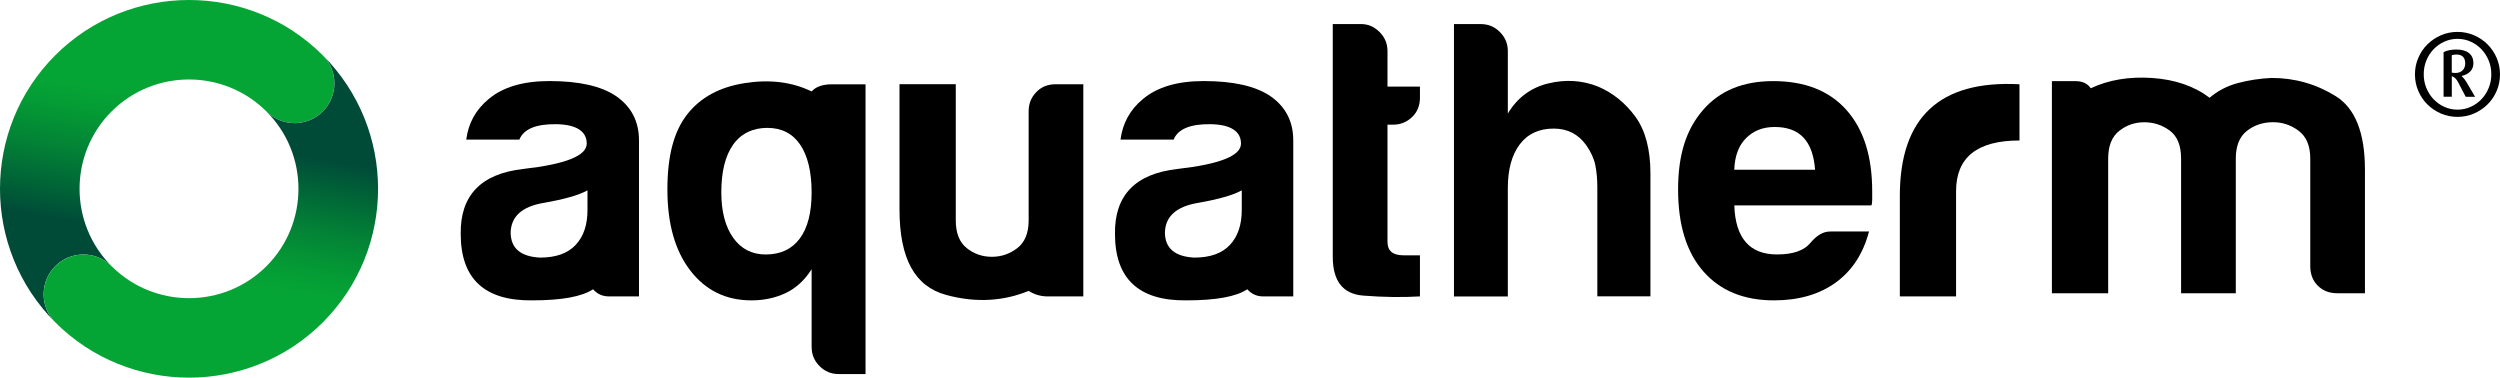 <svg fill="none" height="50" viewBox="0 0 331 50" width="331" xmlns="http://www.w3.org/2000/svg" xmlns:xlink="http://www.w3.org/1999/xlink"><linearGradient id="a"><stop offset=".3" stop-color="#004b38"/><stop offset=".36" stop-color="#005c37"/><stop offset=".51" stop-color="#038336"/><stop offset=".63" stop-color="#049c35"/><stop offset=".7" stop-color="#05a535"/></linearGradient><linearGradient id="b" gradientUnits="userSpaceOnUse" x1="17.317" x2="25.21" xlink:href="#a" y1="44.444" y2="-.359"/><linearGradient id="c" gradientUnits="userSpaceOnUse" x1="32.733" x2="24.84" xlink:href="#a" y1="5.55" y2="50.353"/><clipPath id="d"><path d="m0 0h331v50h-331z"/></clipPath><g clip-path="url(#d)"><g fill="#000"><path d="m331 9.85c0 .781-.15 1.512-.444 2.194-.294.681-.695 1.275-1.208 1.781-.513.506-1.107.906-1.789 1.206-.682.294-1.414.444-2.19.444-.775 0-1.507-.15-2.189-.444-.682-.294-1.283-.7-1.79-1.206-.513-.506-.913-1.1-1.207-1.781-.294-.681-.444-1.413-.444-2.194 0-.781.144-1.5.444-2.188.294-.688.694-1.281 1.207-1.788s1.108-.906 1.79-1.206c.682-.294 1.414-.444 2.189-.444.776 0 1.508.15 2.19.444s1.283.7 1.789 1.206c.507.506.914 1.106 1.208 1.788.294.688.444 1.419.444 2.188zm-1.151-.019c0-.644-.113-1.25-.344-1.812-.232-.562-.551-1.062-.951-1.488-.407-.425-.882-.769-1.427-1.012-.544-.25-1.132-.375-1.751-.375-.62 0-1.202.125-1.752.375-.544.25-1.02.588-1.427 1.012-.406.425-.725.925-.95 1.488-.232.562-.345 1.169-.345 1.812s.113 1.25.345 1.812c.231.562.55 1.062.95 1.488.407.425.883.769 1.427 1.012.544.25 1.132.375 1.752.375.619 0 1.201-.125 1.751-.375.545-.25 1.02-.588 1.427-1.012.406-.425.719-.925.951-1.488.231-.562.344-1.169.344-1.812zm-3.391 2.981-1.007-1.931c-.094-.188-.213-.356-.344-.494-.132-.138-.301-.237-.488-.3v2.725h-1.089v-5.906c.219-.119.476-.206.776-.263.294-.056.594-.087.901-.087.725 0 1.282.156 1.676.463.395.306.595.762.595 1.363 0 .431-.138.794-.419 1.087-.282.287-.657.481-1.127.581v.031c.113.106.226.225.326.35s.194.256.275.394l1.17 1.994h-1.232zm-.063-4.406c0-.794-.394-1.188-1.182-1.188-.213 0-.407.031-.601.094v2.3c.126.031.282.05.476.05.413 0 .732-.119.963-.356.232-.237.344-.537.344-.894z"/><path d="m296.015 38.831h-7.239v-17.819c0-1.75-.5-2.987-1.507-3.725-1.001-.738-2.127-1.1-3.372-1.1s-2.353.381-3.322 1.15c-.97.769-1.452 1.994-1.452 3.669v17.819h-7.451v-28.081h3.147c.907 0 1.57.312 1.996.944 2.377-1.119 5.086-1.569 8.133-1.363 3.04.206 5.574 1.081 7.607 2.619 1.051-.906 2.29-1.556 3.729-1.944 1.433-.381 2.915-.606 4.461-.681 3.078 0 5.906.8 8.496 2.406 2.59 1.606 3.879 4.856 3.879 9.75v16.35h-3.673c-1.051 0-1.908-.331-2.571-1-.663-.662-.995-1.519-.995-2.569v-14.256c0-1.675-.507-2.9-1.52-3.669-1.014-.769-2.152-1.15-3.41-1.15-1.332 0-2.484.381-3.46 1.15-.982.769-1.47 1.994-1.47 3.669v17.819z"/><path d="m78.516 38.3c-1.47.981-4.16 1.469-8.077 1.469-6.294.069-9.441-2.869-9.441-8.806-.069-5.1 2.69-7.963 8.29-8.594 5.593-.631 8.396-1.744 8.396-3.356s-1.345-2.531-4.042-2.569c-2.69-.037-4.317.65-4.88 2.044h-7.032c.281-2.169 1.258-3.95 2.94-5.35 1.889-1.606 4.58-2.406 8.077-2.406 3.916 0 6.851.662 8.815 1.988 2.027 1.4 3.041 3.356 3.041 5.869v20.656h-3.985c-.838 0-1.539-.312-2.096-.944m-.738-13.1c-1.12.631-3.078 1.188-5.875 1.675-2.797.487-4.229 1.781-4.298 3.881 0 2.094 1.295 3.212 3.879 3.35 2.102 0 3.672-.556 4.723-1.675 1.051-1.119 1.57-2.656 1.57-4.612z"/><path d="m107.458 45.969v-10.325c-.908 1.444-2.046 2.487-3.41 3.144-1.364.65-2.884.981-4.561.981-3.36 0-6.05-1.312-8.077-3.931-2.027-2.619-3.047-6.2-3.047-10.738s.876-7.719 2.621-9.956 4.285-3.619 7.608-4.138c3.322-.525 6.275-.156 8.866 1.1.563-.625 1.451-.944 2.677-.944h4.461v38.362h-3.566c-.982 0-1.821-.35-2.515-1.044-.701-.7-1.051-1.531-1.051-2.506m-11.962-20.506c0 2.531.525 4.531 1.57 6.013 1.051 1.475 2.484 2.212 4.304 2.212 1.959 0 3.46-.7 4.511-2.106 1.051-1.406 1.571-3.444 1.571-6.119s-.507-4.85-1.521-6.325c-1.013-1.481-2.465-2.212-4.354-2.212-1.889 0-3.46.738-4.511 2.212-1.051 1.481-1.57 3.587-1.57 6.325z"/><path d="m143.431 11.15v28.094h-4.723c-.908 0-1.746-.244-2.515-.731-3.216 1.325-6.907 1.644-10.961.525-4.092-1.131-6.138-4.75-6.138-11.319v-16.569h7.451v18.031c0 1.675.482 2.9 1.452 3.669.97.769 2.077 1.15 3.322 1.15s2.371-.381 3.372-1.15c1.001-.769 1.502-1.994 1.502-3.669v-14.463c0-.981.331-1.819 1.001-2.513.663-.7 1.52-1.05 2.571-1.05h3.672z"/><path d="m165.14 38.3c-1.47.981-4.16 1.469-8.077 1.469-6.293.069-9.44-2.869-9.44-8.806-.069-5.1 2.69-7.963 8.289-8.594 5.593-.631 8.396-1.744 8.396-3.356s-1.345-2.531-4.041-2.569c-2.691-.037-4.317.65-4.88 2.044h-7.032c.281-2.169 1.257-3.95 2.94-5.35 1.89-1.606 4.58-2.406 8.077-2.406 3.916 0 6.851.662 8.815 1.988 2.027 1.4 3.041 3.356 3.041 5.869v20.656h-3.986c-.838 0-1.539-.312-2.096-.944m-.738-13.1c-1.12.631-3.078 1.188-5.874 1.675-2.797.487-4.23 1.781-4.298 3.881 0 2.094 1.295 3.212 3.878 3.35 2.103 0 3.673-.556 4.724-1.675 1.045-1.119 1.57-2.656 1.57-4.612z"/><path d="m188.001 39.244c-2.309.138-4.811.106-7.502-.106-2.696-.206-4.041-1.925-4.041-5.138v-30.812h3.779c.907 0 1.714.35 2.415 1.05.7.7 1.051 1.538 1.051 2.513v4.719h4.298v1.469c0 1.05-.351 1.906-1.051 2.569-.701.669-1.539 1-2.515 1h-.732v15.513c0 1.188.7 1.781 2.095 1.781h2.203v5.45z"/><path d="m210.016 19.225c-1.051-1.469-2.483-2.2-4.298-2.2-1.958 0-3.459.7-4.51 2.1s-1.571 3.319-1.571 5.763v14.363h-7.132v-36.062h3.566c.976 0 1.815.35 2.515 1.05.695.7 1.051 1.538 1.051 2.513v8.281c1.258-2.1 3.041-3.425 5.349-3.987 2.309-.556 4.511-.419 6.607.419 1.958.838 3.604 2.169 4.93 3.981 1.326 1.819 1.996 4.331 1.996 7.544v16.244h-7.032v-14.463c0-1.05-.088-2.006-.263-2.881s-.576-1.762-1.208-2.669"/><path d="m242.317 30.644h5.143c-.769 2.938-2.24 5.188-4.404 6.763-2.171 1.569-4.899 2.362-8.183 2.362-3.986 0-7.101-1.275-9.341-3.825s-3.353-6.162-3.353-10.85 1.101-7.981 3.303-10.531 5.299-3.825 9.284-3.825c4.198 0 7.433 1.275 9.704 3.825s3.409 6.131 3.409 10.744v1.15c0 .35-.037.594-.106.738h-18.149c.068 2.163.575 3.788 1.52 4.869.944 1.087 2.321 1.625 4.141 1.625 2.103 0 3.567-.506 4.405-1.519s1.714-1.519 2.621-1.519m-12.694-8.175h10.698c-.137-1.887-.644-3.306-1.52-4.244-.876-.944-2.152-1.419-3.829-1.419-1.539 0-2.796.487-3.778 1.469-.983.975-1.508 2.375-1.571 4.194z"/><path d="m251.539 39.244v-13.306c0-10.412 5.281-15.338 15.841-14.781v7.444c-5.599 0-8.396 2.231-8.396 6.706v13.938h-7.451z"/></g><path d="m7.32 35.237c2.058-2.056 5.393-2.056 7.451 0-5.649-5.644-5.649-14.831 0-20.481 5.649-5.644 14.846-5.644 20.502 0 2.058 2.056 5.393 2.056 7.451 0 2.058-2.056 2.058-5.388 0-7.444-9.76-9.75-25.638-9.75-35.404 0-9.76 9.75-9.76 25.619 0 35.375-2.058-2.056-2.058-5.388 0-7.444z" fill="url(#b)"/><path d="m42.73 14.762c-2.058 2.056-5.393 2.056-7.451 0 5.649 5.644 5.649 14.831 0 20.481-5.649 5.644-14.846 5.644-20.502 0-2.058-2.056-5.393-2.056-7.451 0-2.058 2.056-2.058 5.388 0 7.444 9.76 9.75 25.644 9.75 35.41 0 9.76-9.75 9.76-25.619 0-35.375 2.058 2.056 2.058 5.388 0 7.444z" fill="url(#c)"/></g></svg>